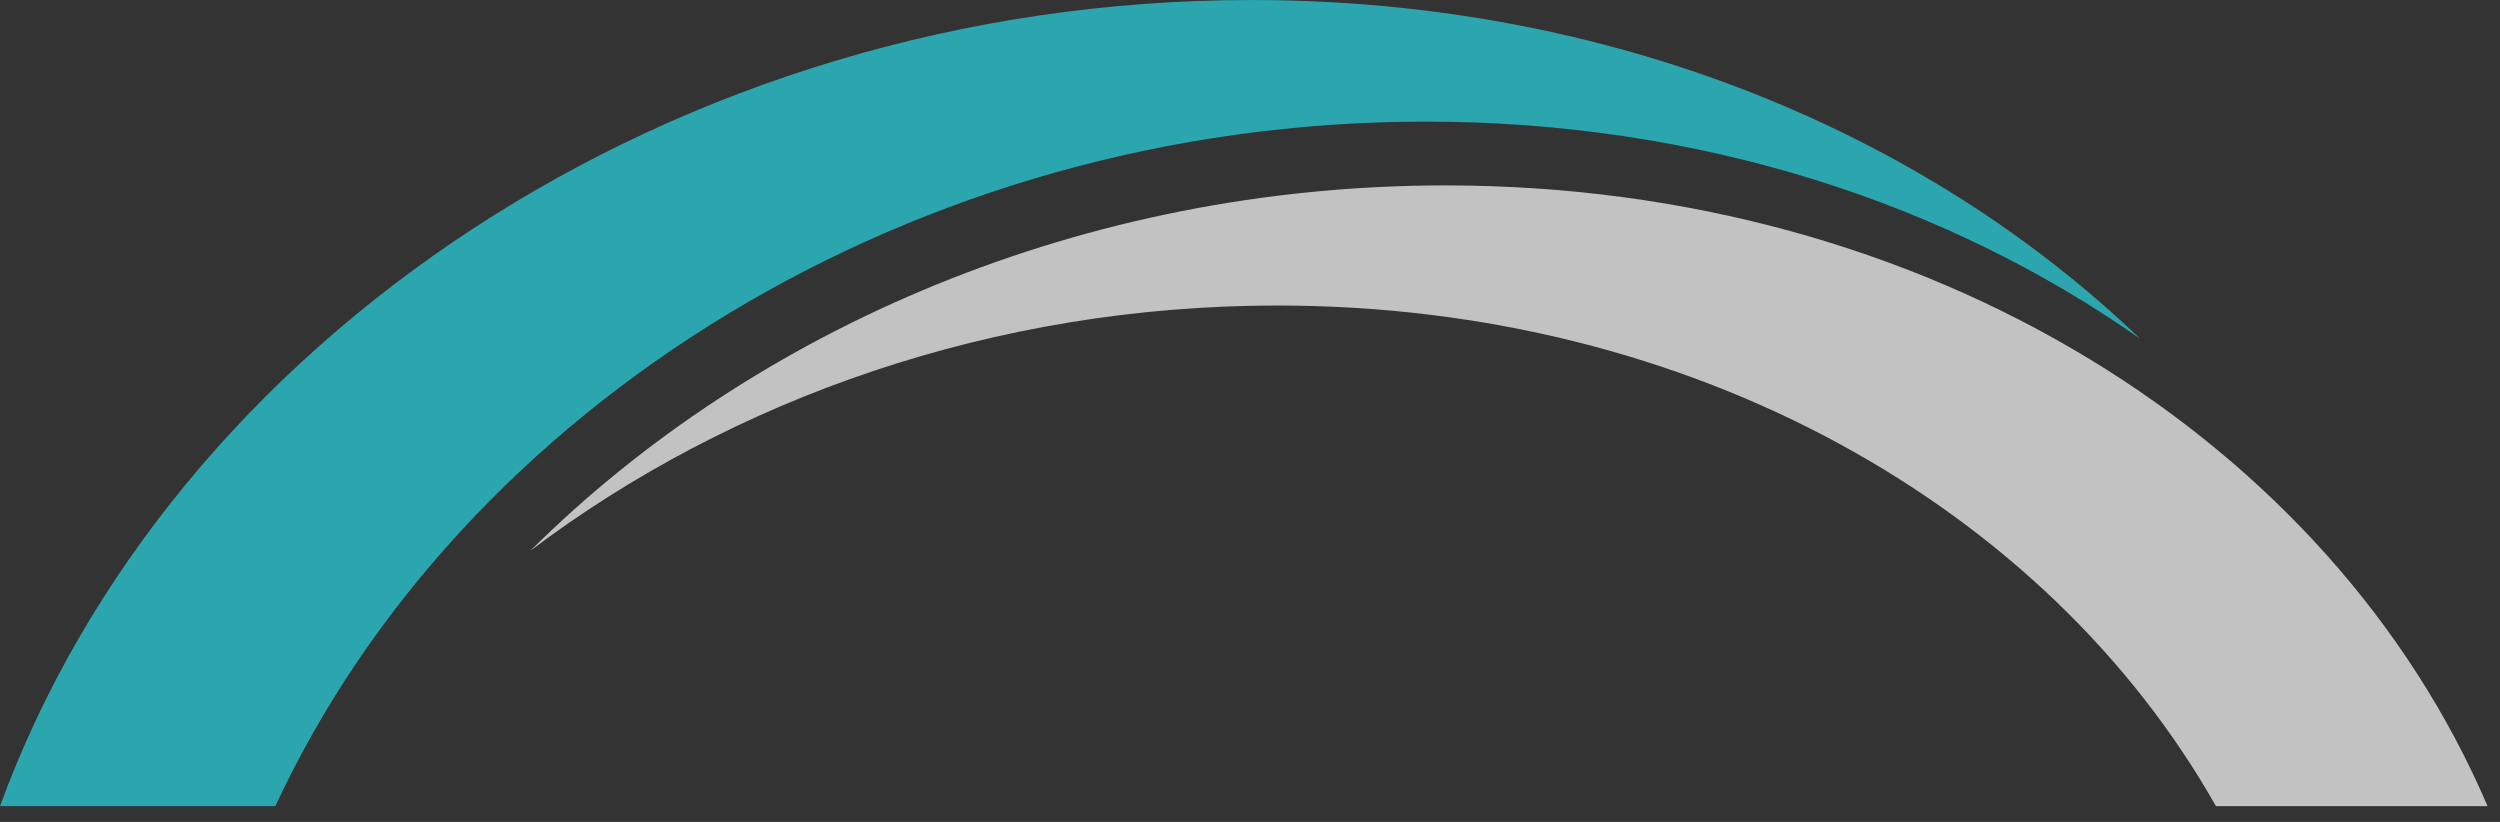 <?xml version="1.0" encoding="UTF-8"?>
<svg xmlns="http://www.w3.org/2000/svg" width="146" height="48" fill="none">
  <rect width="100%" height="100%" fill="#333333" stroke="none"/>
  <path d="M16.082 47.078H0C9.92 19.94 39.353.001 73.068.001c20.814 0 39.202 7.593 51.918 19.785-11.307-7.953-25.762-12.684-41.734-12.684-29.959 0-56.343 16.662-67.17 39.976Z" fill="#2BA6AE"></path>
  <path opacity=".7" d="M145.263 47.078H129.41c-9.843-17.393-30.438-29.236-54.824-29.236-16.508 0-31.825 5.419-43.614 14.323C44.094 19.13 63.345 10.828 84.408 10.828c28.276 0 51.743 14.957 60.855 36.228v.022Z" fill="#fff"></path>
</svg>
